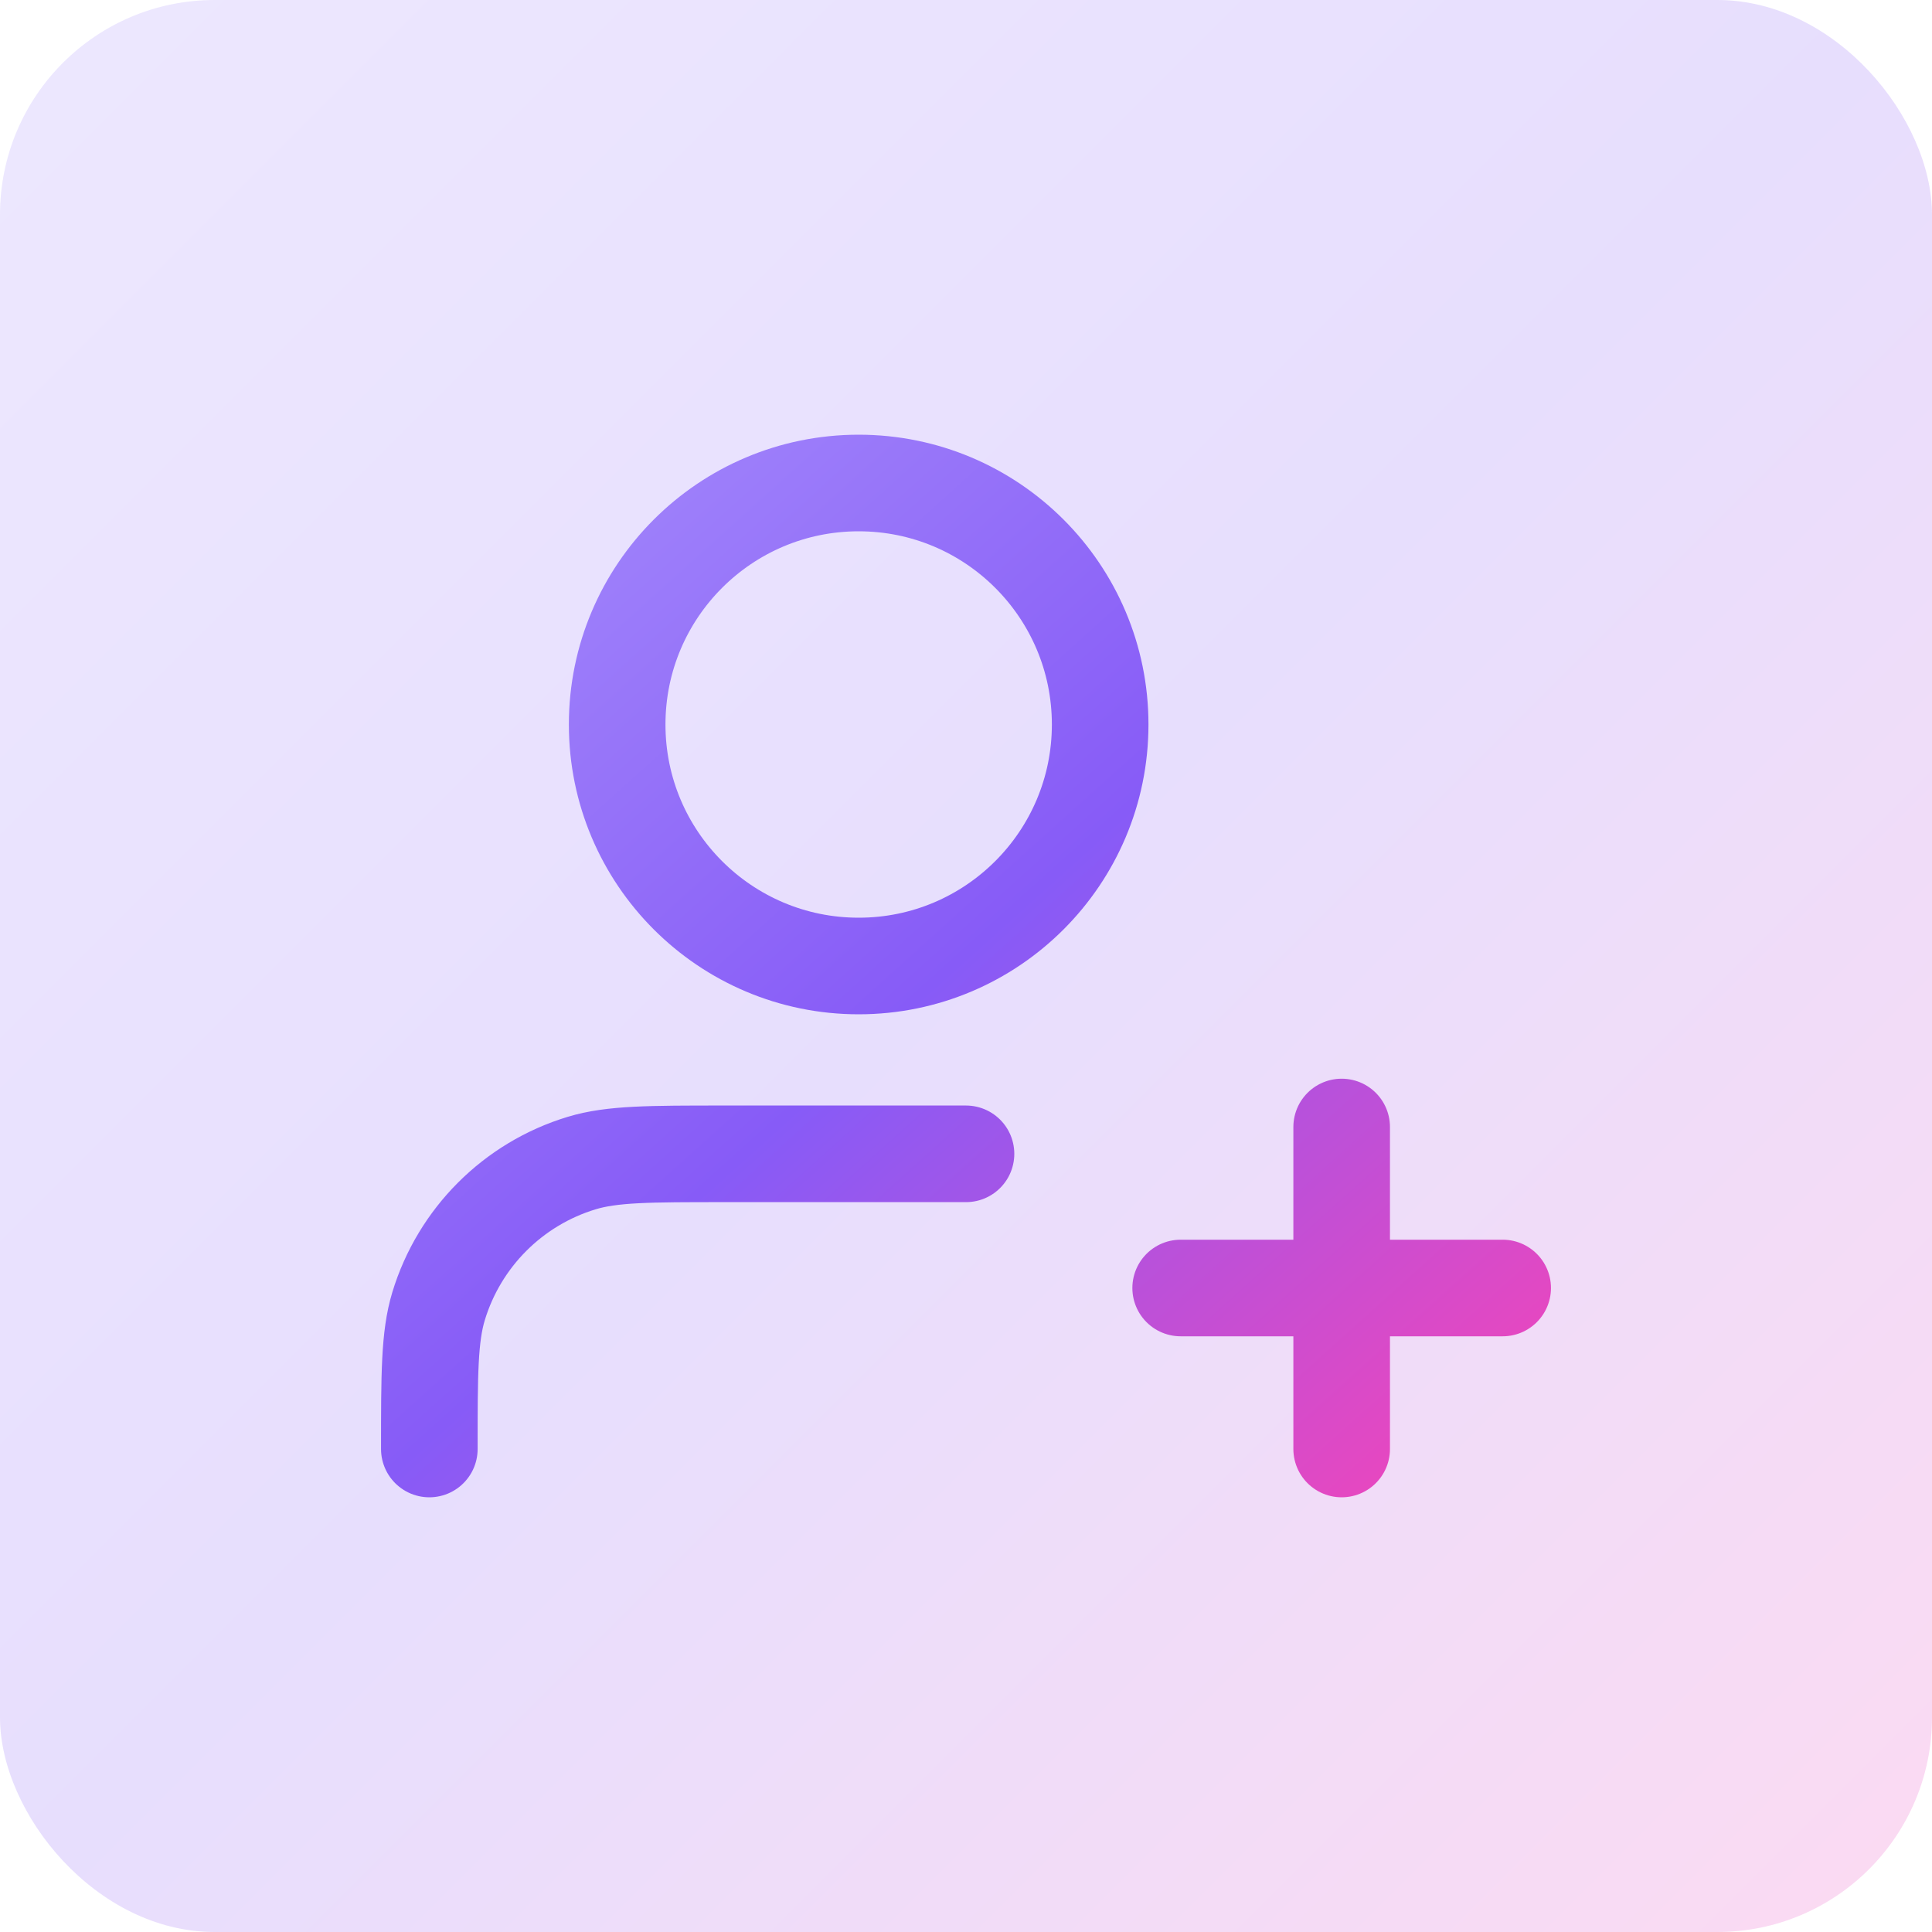 <svg width="36" height="36" viewBox="0 0 36 36" fill="none" xmlns="http://www.w3.org/2000/svg">
<rect width="36" height="36" rx="4" fill="url(#paint0_linear_5206_32328)" fill-opacity="0.2"/>
<path d="M25 27V21M22 24H28M18 21.5H13.5C12.104 21.5 11.407 21.5 10.839 21.672C9.56 22.06 8.56 23.061 8.172 24.339C8 24.907 8 25.604 8 27M20.5 13.5C20.5 15.985 18.485 18 16 18C13.515 18 11.5 15.985 11.5 13.5C11.5 11.015 13.515 9 16 9C18.485 9 20.5 11.015 20.5 13.5Z" stroke="url(#paint1_linear_5206_32328)" stroke-width="1.8" stroke-linecap="round" stroke-linejoin="round"/>
<defs>
<linearGradient id="paint0_linear_5206_32328" x1="0" y1="0" x2="36" y2="36" gradientUnits="userSpaceOnUse">
<stop stop-color="#A48AFB"/>
<stop offset="0.495" stop-color="#875BF7"/>
<stop offset="1" stop-color="#EE46BC"/>
</linearGradient>
<linearGradient id="paint1_linear_5206_32328" x1="8" y1="9" x2="25.901" y2="28.89" gradientUnits="userSpaceOnUse">
<stop stop-color="#A48AFB"/>
<stop offset="0.495" stop-color="#875BF7"/>
<stop offset="1" stop-color="#EE46BC"/>
</linearGradient>
</defs>
</svg>
